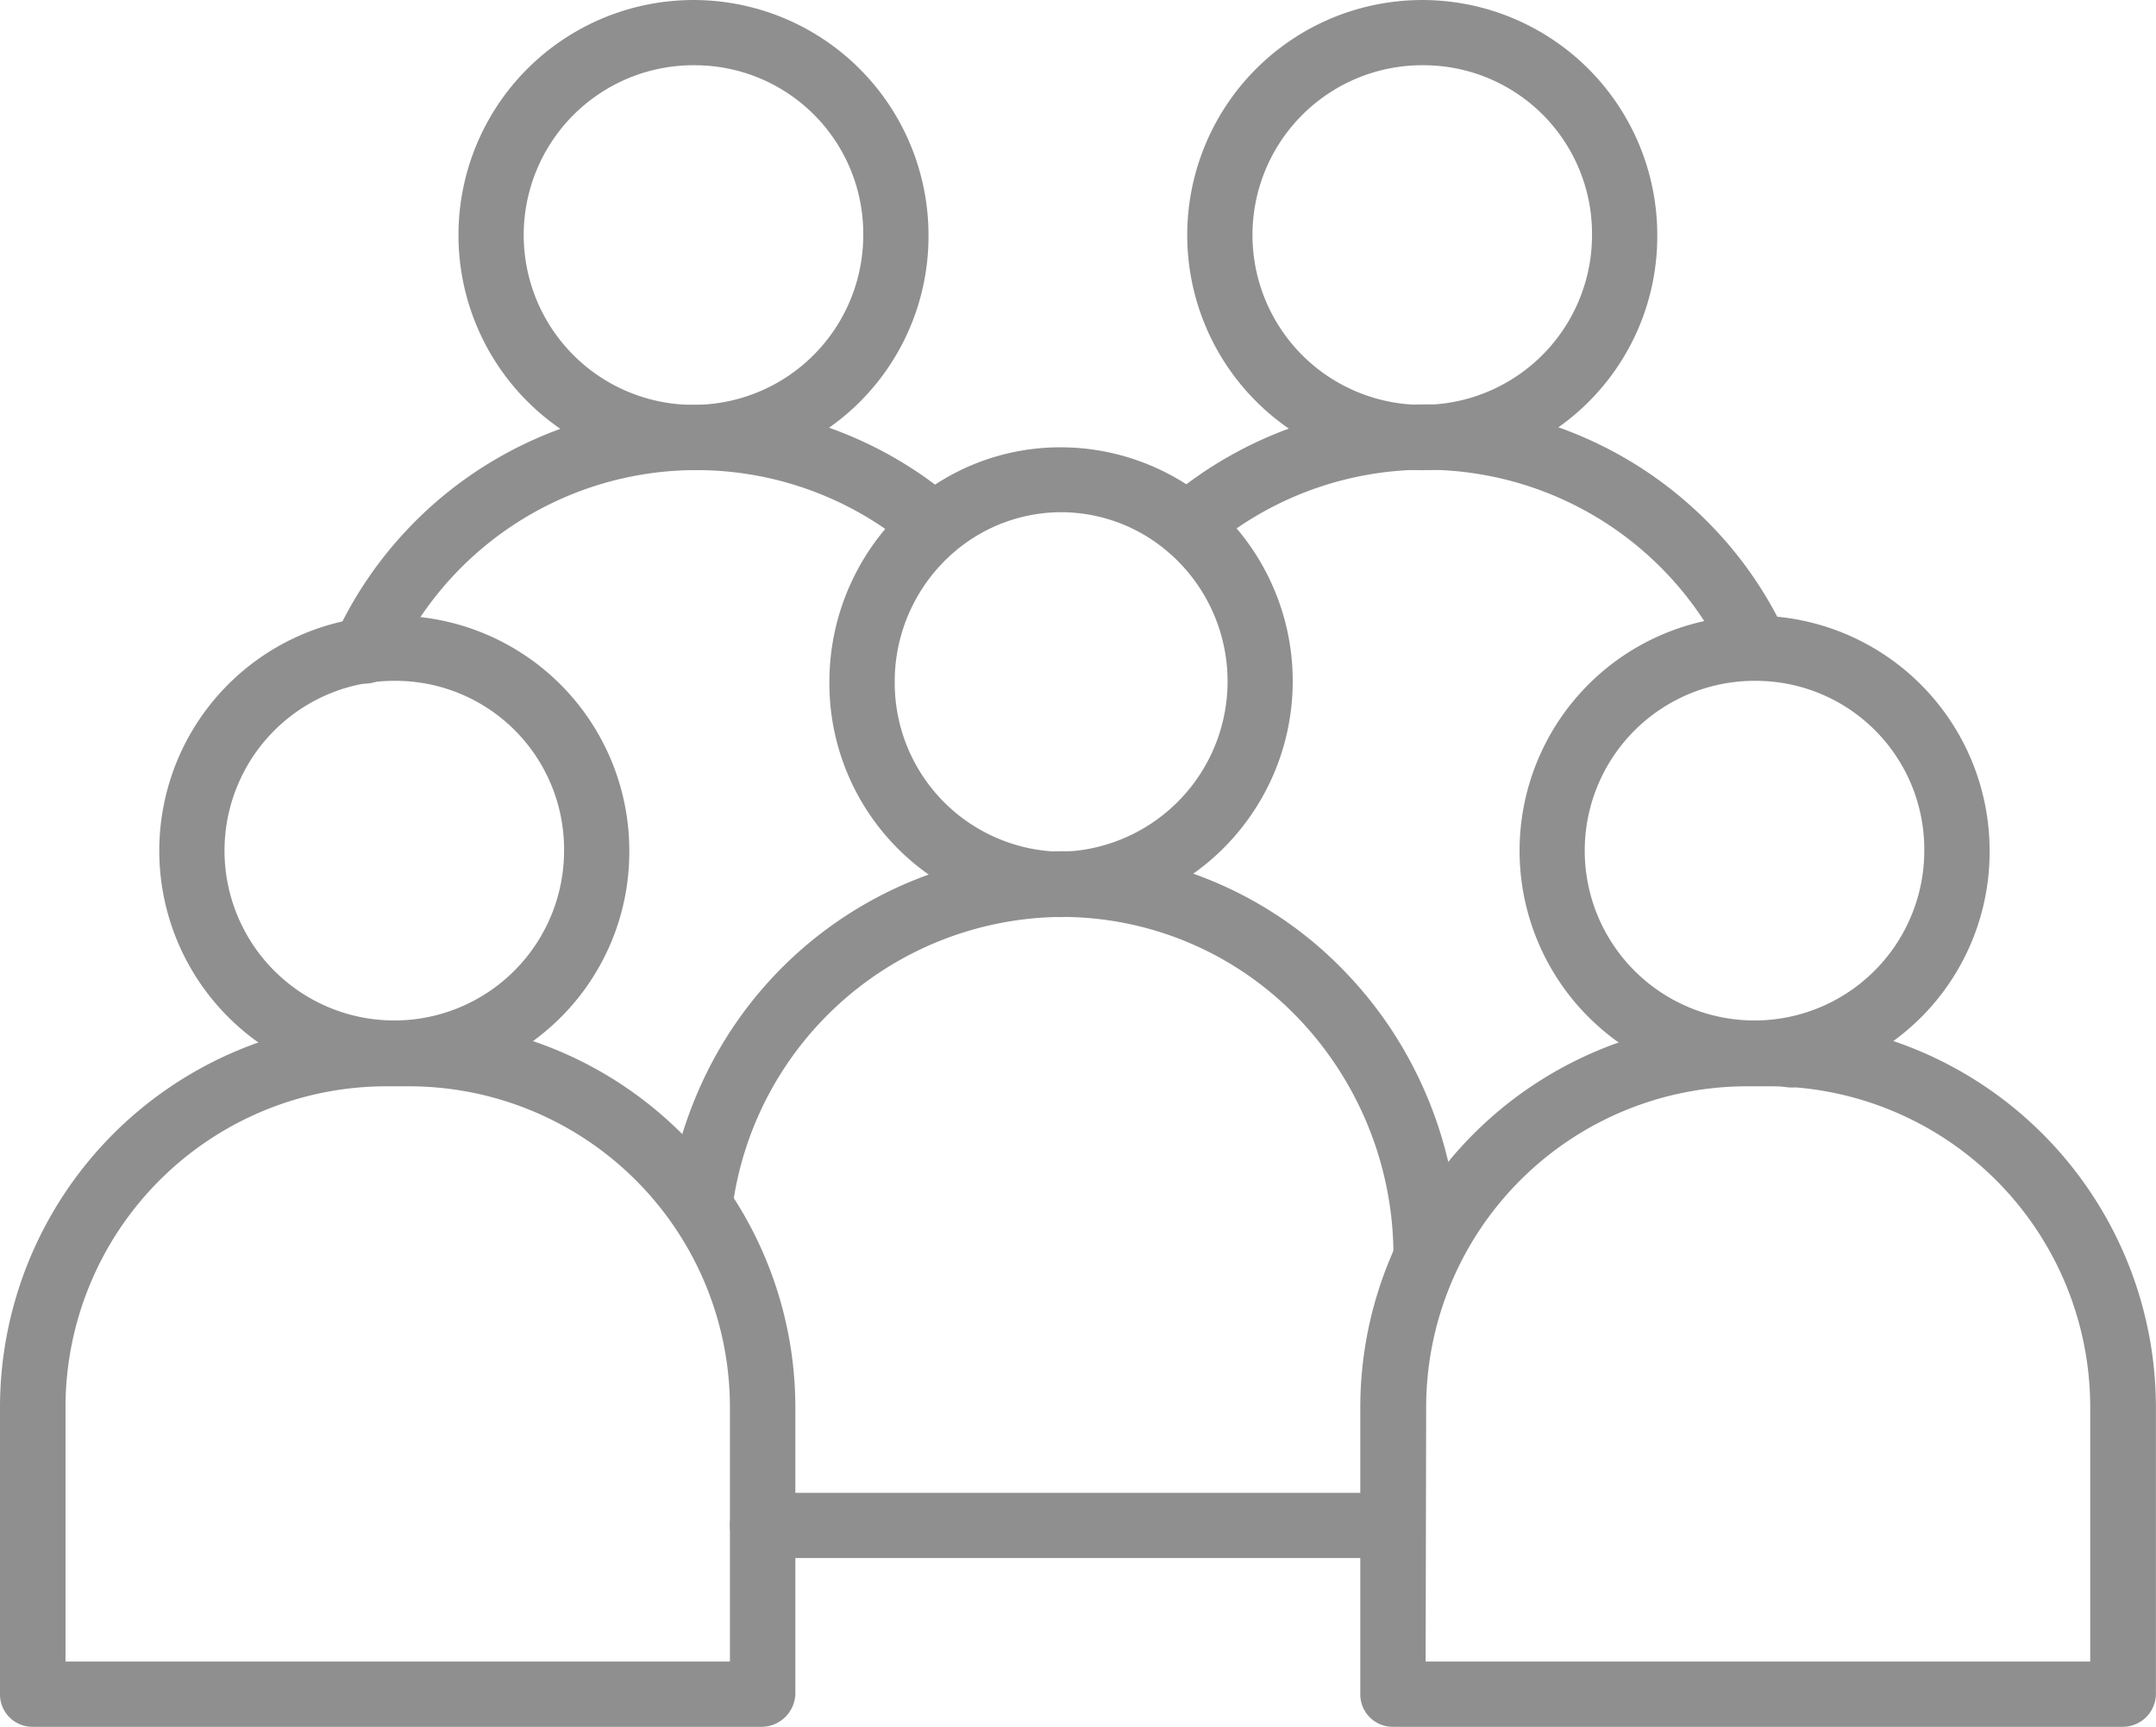 <svg xmlns="http://www.w3.org/2000/svg" width="24.256" height="19.422" viewBox="0 0 24.256 19.422">
  <g id="Society" transform="translate(-80.1 -118.9)">
    <g id="Group_17875" data-name="Group 17875" transform="translate(80.1 118.9)">
      <g id="Group_17861" data-name="Group 17861" transform="translate(0 11.478)">
        <path id="Path_105301" data-name="Path 105301" d="M88.679,311.344H80.467a.364.364,0,0,1-.367-.367v-3.229a4.353,4.353,0,0,1,4.348-4.348H84.7a4.353,4.353,0,0,1,4.348,4.348v3.229A.382.382,0,0,1,88.679,311.344Zm-7.845-.734h7.478v-2.862A3.611,3.611,0,0,0,84.7,304.14h-.255a3.611,3.611,0,0,0-3.608,3.608v2.862Z" transform="translate(-80.1 -303.4)" fill="#8f8f8f"/>
      </g>
      <g id="Group_17862" data-name="Group 17862" transform="translate(1.866 6.924)">
        <path id="Path_105302" data-name="Path 105302" d="M112.707,235.488a2.644,2.644,0,1,1,2.607-2.644A2.63,2.63,0,0,1,112.707,235.488Zm0-4.554a1.91,1.91,0,1,0,1.873,1.91A1.895,1.895,0,0,0,112.707,230.934Z" transform="translate(-110.1 -230.2)" fill="#8f8f8f"/>
      </g>
      <g id="Group_17863" data-name="Group 17863" transform="translate(8.212 16.79)">
        <path id="Path_105303" data-name="Path 105303" d="M219.559,389.534h-7.092a.367.367,0,0,1,0-.734h7.092a.364.364,0,0,1,.367.367A.368.368,0,0,1,219.559,389.534Z" transform="translate(-212.1 -388.8)" fill="#8f8f8f"/>
      </g>
      <g id="Group_17864" data-name="Group 17864" transform="translate(7.506 9.574)">
        <path id="Path_105304" data-name="Path 105304" d="M209.293,277.733a.364.364,0,0,1-.367-.367v-.019a3.862,3.862,0,0,0-1.095-2.694,3.681,3.681,0,0,0-2.638-1.114h-.006a3.765,3.765,0,0,0-3.7,3.285.367.367,0,0,1-.728-.093,4.694,4.694,0,0,1,.5-1.555,4.468,4.468,0,0,1,3.932-2.376h.006a4.4,4.4,0,0,1,3.16,1.331,4.518,4.518,0,0,1,.765,1.045,4.6,4.6,0,0,1,.541,2.165v.019A.369.369,0,0,1,209.293,277.733Z" transform="translate(-200.755 -272.8)" fill="#8f8f8f"/>
      </g>
      <g id="Group_17865" data-name="Group 17865" transform="translate(9.331 5.027)">
        <path id="Path_105305" data-name="Path 105305" d="M232.707,204.988a2.63,2.63,0,0,1-2.607-2.644,2.67,2.67,0,0,1,.946-2.04,2.573,2.573,0,0,1,1.661-.6,2.621,2.621,0,0,1,1.661.6,2.654,2.654,0,0,1-1.661,4.684Zm0-4.554a1.853,1.853,0,0,0-1.188.435,1.92,1.92,0,0,0-.684,1.474,1.9,1.9,0,0,0,1.873,1.91h.006a1.917,1.917,0,0,0,1.182-3.384A1.852,1.852,0,0,0,232.707,200.434Z" transform="translate(-230.1 -199.7)" fill="#8f8f8f"/>
      </g>
      <g id="Group_17866" data-name="Group 17866" transform="translate(15.304 11.478)">
        <path id="Path_105306" data-name="Path 105306" d="M334.679,311.344h-8.212a.364.364,0,0,1-.367-.367v-3.229a4.353,4.353,0,0,1,4.348-4.348h.255a4.353,4.353,0,0,1,4.348,4.348v3.229A.373.373,0,0,1,334.679,311.344Zm-7.845-.734h7.478v-2.862a3.611,3.611,0,0,0-3.608-3.608h-.255a3.611,3.611,0,0,0-3.608,3.608l-.006,2.862Z" transform="translate(-326.1 -303.4)" fill="#8f8f8f"/>
      </g>
      <g id="Group_17867" data-name="Group 17867" transform="translate(17.17 6.924)">
        <path id="Path_105307" data-name="Path 105307" d="M358.707,235.488a2.644,2.644,0,1,1,2.607-2.644A2.63,2.63,0,0,1,358.707,235.488Zm0-4.554a1.91,1.91,0,1,0,1.872,1.91A1.895,1.895,0,0,0,358.707,230.934Z" transform="translate(-356.1 -230.2)" fill="#8f8f8f"/>
      </g>
      <g id="Group_17870" data-name="Group 17870" transform="translate(3.729 0)">
        <g id="Group_17868" data-name="Group 17868" transform="translate(0 4.554)">
          <path id="Path_105308" data-name="Path 105308" d="M140.408,195.235a.462.462,0,0,1-.156-.031.363.363,0,0,1-.18-.485,4.471,4.471,0,0,1,6.986-1.537.36.36,0,0,1,.037.516.366.366,0,0,1-.516.037,3.742,3.742,0,0,0-5.841,1.288A.352.352,0,0,1,140.408,195.235Z" transform="translate(-140.037 -192.1)" fill="#8f8f8f"/>
        </g>
        <g id="Group_17869" data-name="Group 17869" transform="translate(1.503)">
          <path id="Path_105309" data-name="Path 105309" d="M166.807,124.188a2.644,2.644,0,1,1,2.607-2.644A2.63,2.63,0,0,1,166.807,124.188Zm0-4.554a1.91,1.91,0,1,0,1.873,1.91A1.895,1.895,0,0,0,166.807,119.634Z" transform="translate(-164.2 -118.9)" fill="#8f8f8f"/>
        </g>
      </g>
      <g id="Group_17874" data-name="Group 17874" transform="translate(12.995 0)">
        <g id="Group_17871" data-name="Group 17871" transform="translate(0 4.554)">
          <path id="Path_105310" data-name="Path 105310" d="M295.764,195.2a.378.378,0,0,1-.336-.212,3.744,3.744,0,0,0-5.829-1.257.366.366,0,1,1-.479-.554,4.475,4.475,0,0,1,6.084.23,4.4,4.4,0,0,1,.89,1.275.368.368,0,0,1-.18.491A.4.4,0,0,1,295.764,195.2Z" transform="translate(-288.996 -192.1)" fill="#8f8f8f"/>
        </g>
        <g id="Group_17872" data-name="Group 17872" transform="translate(6.787 11.447)">
          <path id="Path_105311" data-name="Path 105311" d="M398.467,303.684a.364.364,0,0,1-.367-.367v-.05a.367.367,0,1,1,.734,0v.05A.372.372,0,0,1,398.467,303.684Z" transform="translate(-398.1 -302.9)" fill="#8f8f8f"/>
        </g>
        <g id="Group_17873" data-name="Group 17873" transform="translate(0.436)">
          <path id="Path_105312" data-name="Path 105312" d="M298.607,124.188a2.644,2.644,0,1,1,2.607-2.644A2.63,2.63,0,0,1,298.607,124.188Zm0-4.554a1.91,1.91,0,1,0,1.873,1.91A1.895,1.895,0,0,0,298.607,119.634Z" transform="translate(-296 -118.9)" fill="#8f8f8f"/>
        </g>
      </g>
    </g>
  </g>
</svg>
